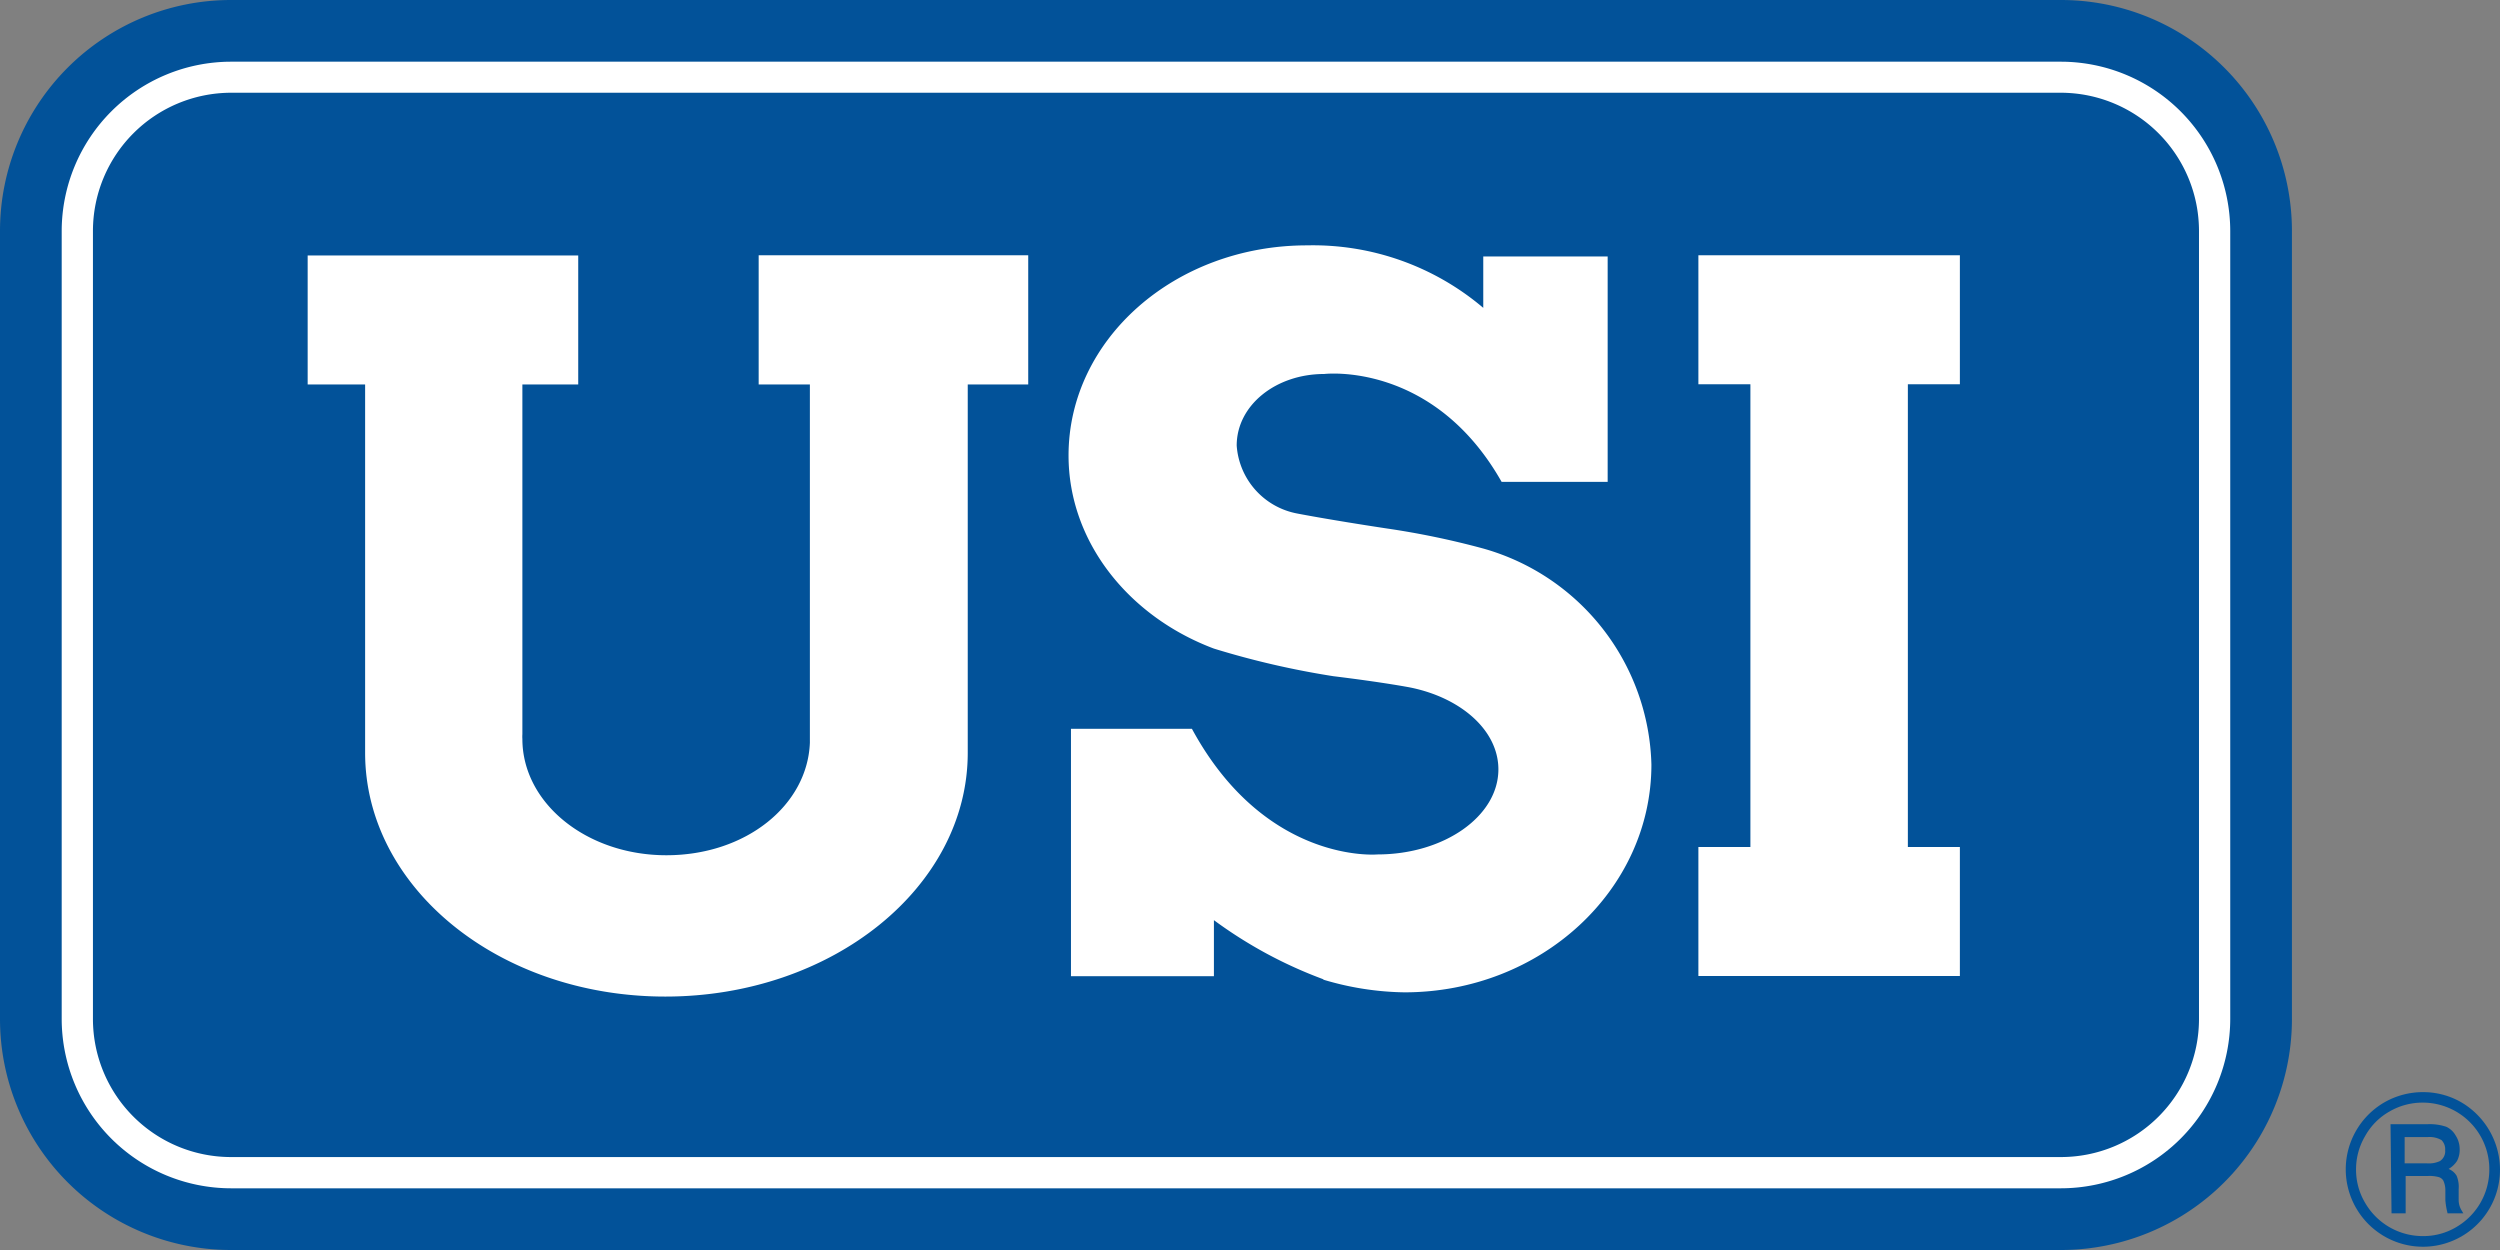 <svg xmlns="http://www.w3.org/2000/svg" viewBox="0 0 124 62"><rect x="0" y="0" width="124" height="62" fill="#808080" stroke="none"/><defs><style>.a{fill:#025299}.b{fill:#fff}</style></defs><path class="a" d="M113.68 50.54A11.46 11.46 0 0 1 102.22 62H11.46A11.46 11.46 0 0 1 0 50.54V11.46A11.46 11.46 0 0 1 11.46 0h90.76a11.46 11.46 0 0 1 11.46 11.46z"/><path class="b" d="M102.22 58.94a8.41 8.41 0 0 0 8.4-8.4V11.46a8.41 8.41 0 0 0-8.4-8.4H11.46a8.41 8.41 0 0 0-8.4 8.4v39.08a8.41 8.41 0 0 0 8.4 8.4z"/><path class="a" d="M102.22 57H11.46A6.5 6.5 0 0 1 5 50.54V11.46A6.51 6.51 0 0 1 11.46 5h90.76a6.5 6.5 0 0 1 6.49 6.5v39.04a6.5 6.5 0 0 1-6.49 6.46"/><path class="a" d="M102.22 57.39H11.46a6.85 6.85 0 0 1-6.85-6.85V11.46a6.86 6.86 0 0 1 6.85-6.86h90.76a6.86 6.86 0 0 1 6.85 6.86v39.08a6.85 6.85 0 0 1-6.85 6.85zM11.46 5.33a6.14 6.14 0 0 0-6.13 6.13v39.08a6.14 6.14 0 0 0 6.13 6.13h90.76a6.14 6.14 0 0 0 6.13-6.13V11.46a6.14 6.14 0 0 0-6.13-6.13z"/><path class="b" d="M48 37.09v.25c0 6.66-6.72 12.09-15 12.09S18.11 44 18.11 37.34V19.07h-2.85v-6.4h13.42v6.4h-2.77v17.35a1.64 1.64 0 0 0 0 .23c0 3.19 3.19 5.77 7.14 5.77s7-2.48 7.12-5.58v-.1-.09-17.58h-2.54v-6.41H51v6.41h-3zM84.24 48.41v-6.4h2.58V19.06h-2.58v-6.4h12.97v6.4h-2.58v22.95h2.58v6.4H84.24zM65.6 48.58a14.61 14.61 0 0 0 4.06.64c6.76 0 12.25-5.06 12.25-11.3a11.44 11.44 0 0 0-8.33-10.71 40.81 40.81 0 0 0-4.81-1c-2.9-.44-4.43-.74-4.43-.74a3.69 3.69 0 0 1-3-3.37c0-2 1.94-3.55 4.34-3.55 0 0 5.4-.65 8.8 5.35h5.26V12.72h-6.17v2.55a13.05 13.05 0 0 0-8.74-3.1C58.27 12.17 53 16.83 53 22.59c0 4.3 3 8 7.21 9.58a42.11 42.11 0 0 0 5.93 1.37c2.53.31 3.81.56 3.81.56 2.52.51 4.37 2.13 4.37 4.06 0 2.33-2.7 4.22-6 4.22 0 0-5.55.5-9.2-6.23h-6v12.27h7.09v-2.78a22 22 0 0 0 5.45 2.94"/><path class="a" d="M124 58a3.82 3.82 0 0 1-5.74 3.32 3.84 3.84 0 0 1 0-6.64 3.83 3.83 0 0 1 1.92-.51 3.77 3.77 0 0 1 1.91.51A3.89 3.89 0 0 1 124 58m-.53 0a3.3 3.3 0 0 0-3.29-3.31 3.25 3.25 0 0 0-1.66.44 3.15 3.15 0 0 0-1.21 1.22 3.23 3.23 0 0 0-.45 1.66 3.2 3.2 0 0 0 .45 1.65 3.3 3.3 0 0 0 2.87 1.65 3.18 3.18 0 0 0 1.64-.44 3.3 3.3 0 0 0 1.65-2.87m-4.9-2.24h1.84a2.55 2.55 0 0 1 .93.13 1.05 1.05 0 0 1 .46.43 1.25 1.25 0 0 1 .2.68 1.18 1.18 0 0 1-.13.58 1.24 1.24 0 0 1-.42.4.81.81 0 0 1 .4.34 1.45 1.45 0 0 1 .1.66v.5a1 1 0 0 0 .16.58l.07.12h-.78a3.65 3.65 0 0 1-.11-.65v-.54a1.18 1.18 0 0 0-.1-.43.39.39 0 0 0-.21-.17 1.67 1.67 0 0 0-.56-.06h-1.1v1.85h-.7zm.7.64v1.3h1.08a1.3 1.3 0 0 0 .67-.11.58.58 0 0 0 .26-.54.64.64 0 0 0-.18-.5 1.19 1.19 0 0 0-.7-.15z"/><path fill="none" d="M0 0h124v62H0z"/></svg>